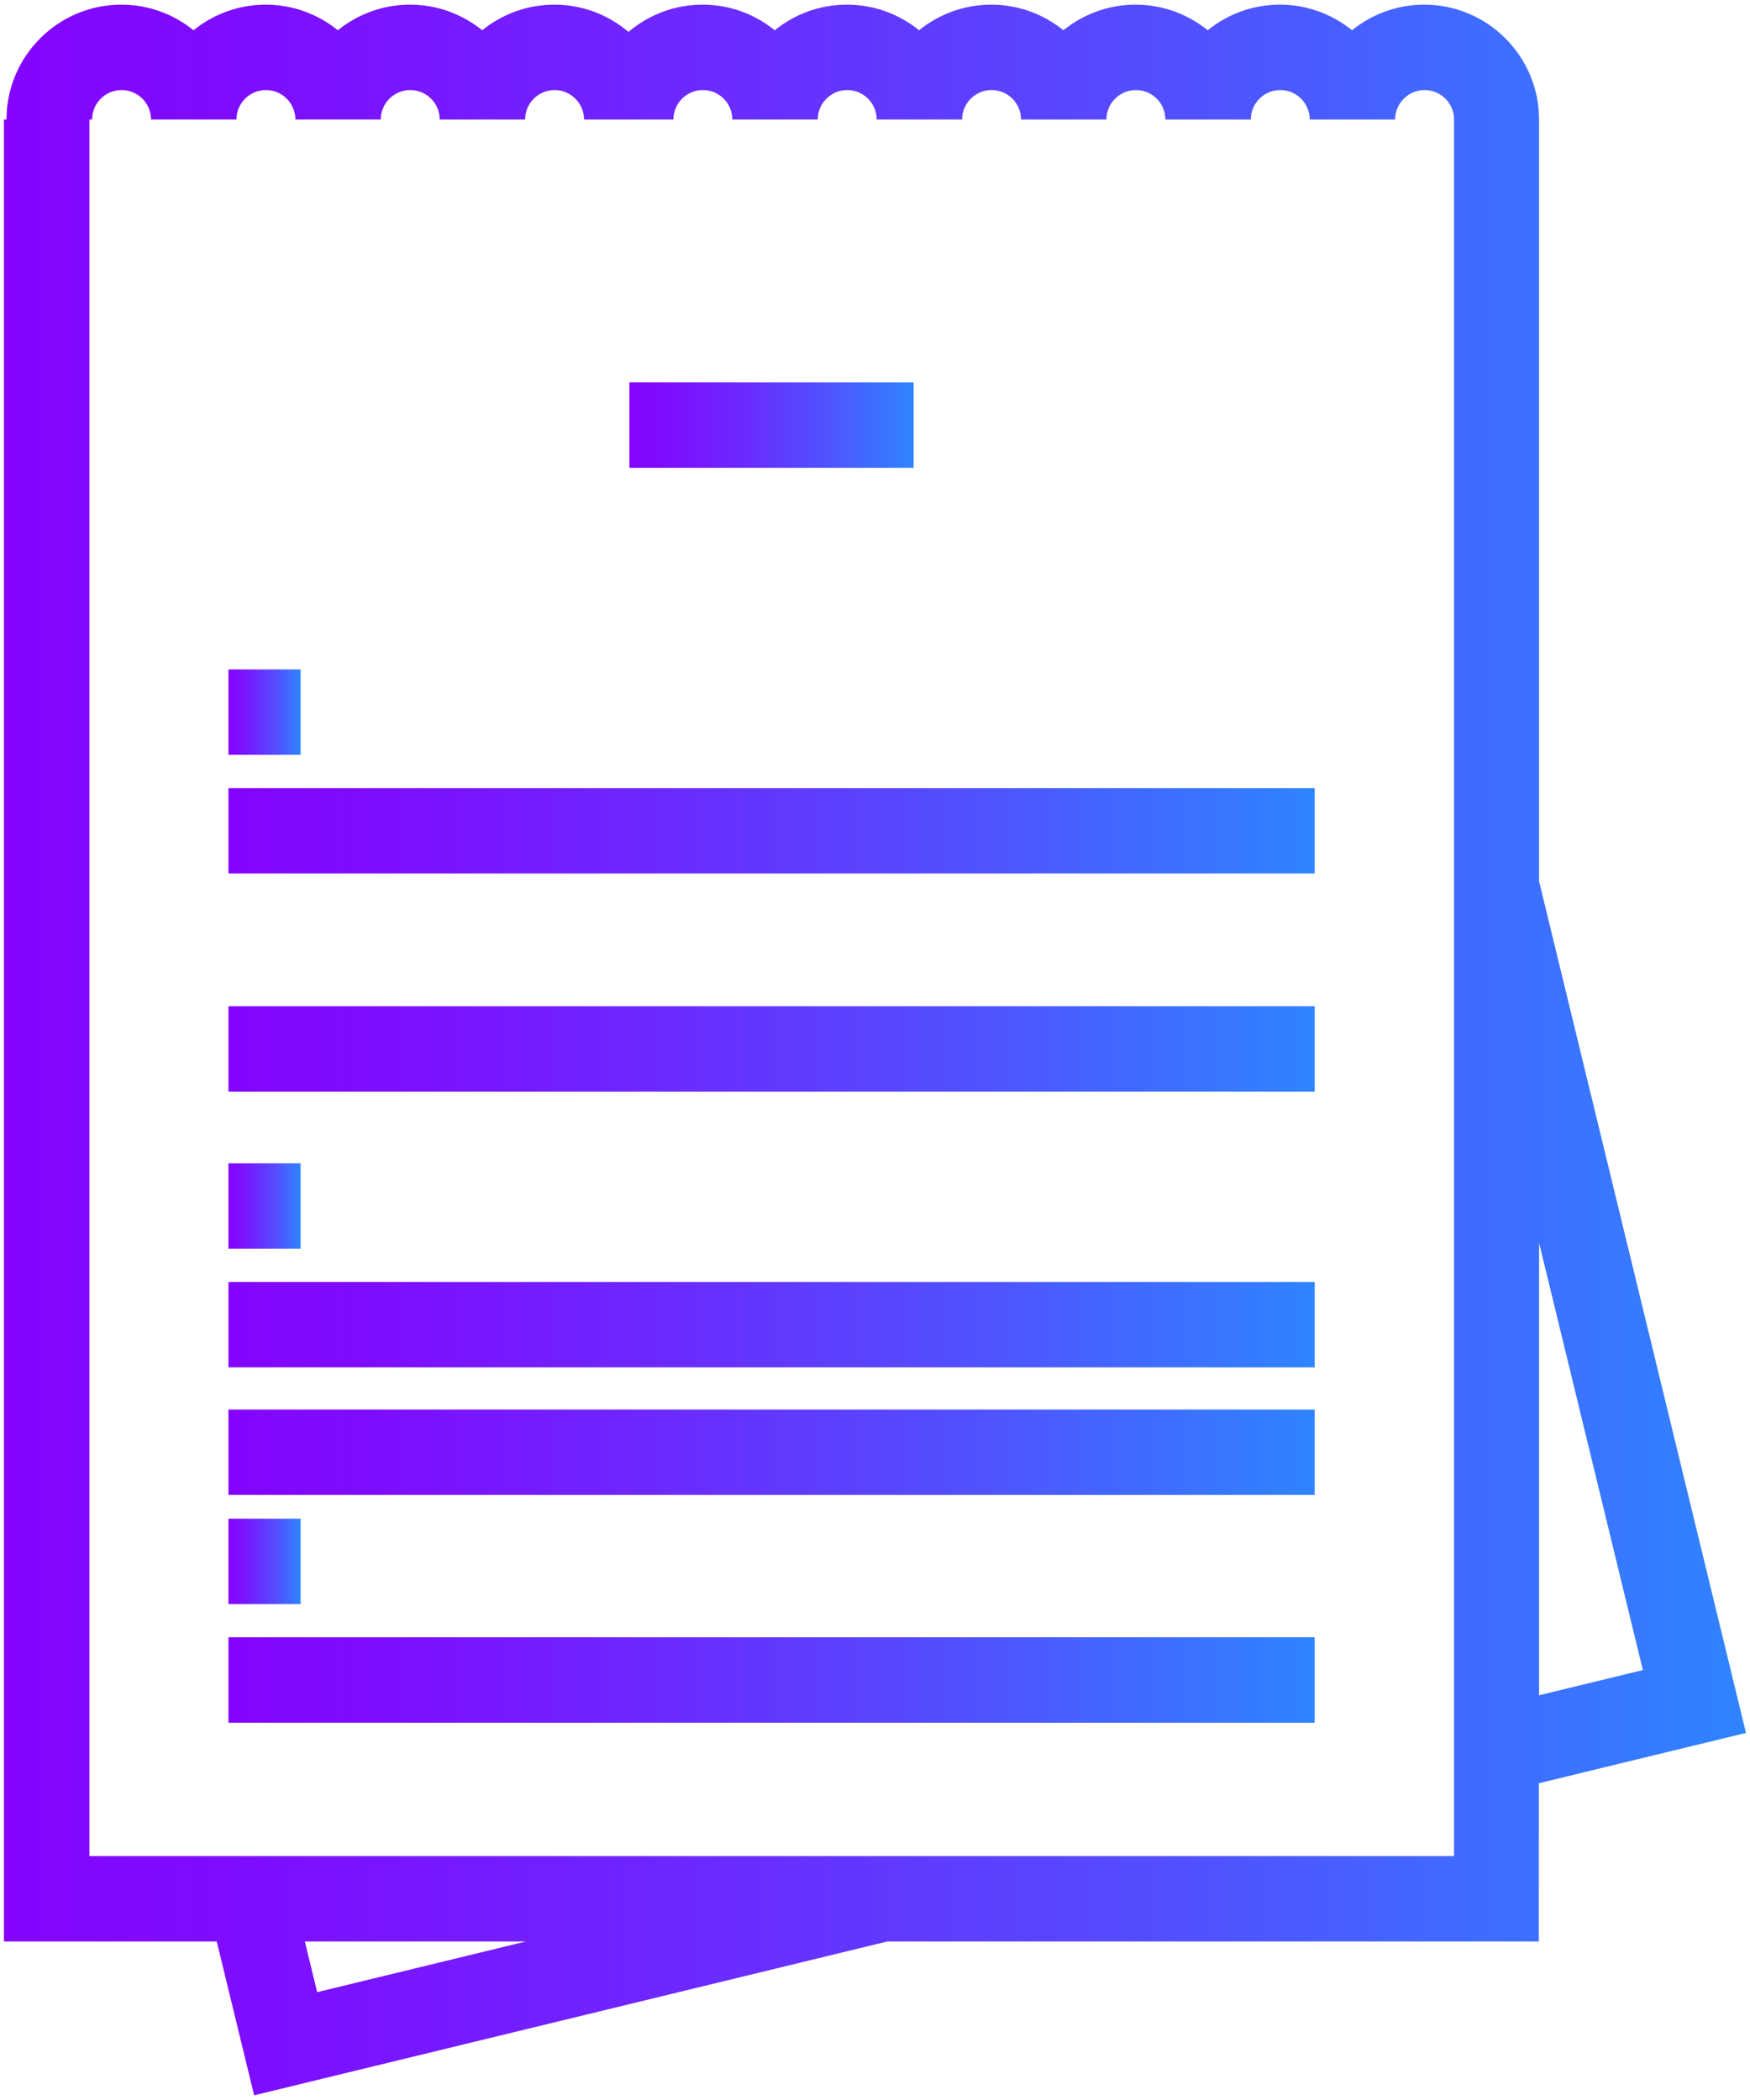 <?xml version="1.0" encoding="utf-8"?>
<!-- Generator: Adobe Illustrator 17.0.0, SVG Export Plug-In . SVG Version: 6.00 Build 0)  -->
<!DOCTYPE svg PUBLIC "-//W3C//DTD SVG 1.1//EN" "http://www.w3.org/Graphics/SVG/1.1/DTD/svg11.dtd">
<svg version="1.1" id="Capa_1" xmlns="http://www.w3.org/2000/svg" xmlns:xlink="http://www.w3.org/1999/xlink" x="0px" y="0px"
	 width="50px" height="60px" viewBox="25 20 50 60" enable-background="new 25 20 50 60" xml:space="preserve">
<g id="Guión">
	<linearGradient id="SVGID_1_" gradientUnits="userSpaceOnUse" x1="25.114" y1="50" x2="74.886" y2="50">
		<stop  offset="0" style="stop-color:#B255FC"/>
		<stop  offset="0" style="stop-color:#A63FFD"/>
		<stop  offset="0" style="stop-color:#9929FE"/>
		<stop  offset="0" style="stop-color:#9018FE"/>
		<stop  offset="0" style="stop-color:#890DFF"/>
		<stop  offset="0" style="stop-color:#8506FF"/>
		<stop  offset="0" style="stop-color:#8404FF"/>
		<stop  offset="0.141" style="stop-color:#7E0DFF"/>
		<stop  offset="0.372" style="stop-color:#6E26FF"/>
		<stop  offset="0.665" style="stop-color:#534EFF"/>
		<stop  offset="1" style="stop-color:#2F84FF"/>
	</linearGradient>
	<path fill="url(#SVGID_1_)" d="M68.973,70.948l5.912-1.436l-5.912-24.335V23.415c0-1.809-1.472-3.282-3.281-3.282
		c-0.781,0-1.498,0.275-2.062,0.732c-0.564-0.457-1.281-0.732-2.062-0.732c-0.781,0-1.498,0.275-2.062,0.732
		c-0.564-0.457-1.281-0.732-2.061-0.732s-1.498,0.275-2.062,0.732c-0.564-0.457-1.281-0.732-2.061-0.732s-1.498,0.275-2.062,0.732
		c-0.564-0.457-1.281-0.732-2.062-0.732c-0.781,0-1.498,0.275-2.062,0.732c-0.564-0.457-1.281-0.732-2.061-0.732
		c-0.807,0-1.546,0.294-2.118,0.779c-0.572-0.485-1.311-0.779-2.118-0.779c-0.781,0-1.498,0.275-2.062,0.732
		c-0.564-0.457-1.281-0.732-2.062-0.732c-0.781,0-1.498,0.275-2.062,0.732c-0.564-0.457-1.281-0.732-2.061-0.732
		c-0.781,0-1.498,0.275-2.062,0.732c-0.564-0.457-1.281-0.732-2.062-0.732c-1.809,0-3.282,1.472-3.282,3.282h-0.077v52.056h6.084
		l1.068,4.395l18.09-4.395h18.617V70.948z M71.939,67.716l-2.965,0.72V55.511L71.939,67.716z M34.062,76.919l-0.352-1.448h6.313
		L34.062,76.919z M66.533,73.031H27.554V23.415h0.077c0-0.464,0.377-0.842,0.842-0.842s0.842,0.377,0.842,0.842h2.44
		c0-0.464,0.377-0.842,0.842-0.842s0.842,0.377,0.842,0.842h2.44c0-0.464,0.377-0.842,0.842-0.842c0.464,0,0.842,0.377,0.842,0.842
		h2.44c0-0.464,0.377-0.842,0.842-0.842c0.464,0,0.842,0.377,0.842,0.842h0.113h2.327h0.113c0-0.464,0.377-0.842,0.842-0.842
		c0.464,0,0.842,0.377,0.842,0.842h2.44c0-0.464,0.377-0.842,0.842-0.842c0.464,0,0.842,0.377,0.842,0.842h2.44
		c0-0.464,0.377-0.842,0.842-0.842s0.842,0.377,0.842,0.842h2.44c0-0.464,0.377-0.842,0.842-0.842s0.842,0.377,0.842,0.842h2.44
		c0-0.464,0.377-0.842,0.842-0.842s0.842,0.377,0.842,0.842h2.44c0-0.464,0.377-0.842,0.842-0.842c0.464,0,0.842,0.377,0.842,0.842
		v49.616H66.533z"/>
	<linearGradient id="SVGID_2_" gradientUnits="userSpaceOnUse" x1="42.983" y1="32.146" x2="51.104" y2="32.146">
		<stop  offset="0" style="stop-color:#B255FC"/>
		<stop  offset="0" style="stop-color:#A63FFD"/>
		<stop  offset="0" style="stop-color:#9929FE"/>
		<stop  offset="0" style="stop-color:#9018FE"/>
		<stop  offset="0" style="stop-color:#890DFF"/>
		<stop  offset="0" style="stop-color:#8506FF"/>
		<stop  offset="0" style="stop-color:#8404FF"/>
		<stop  offset="0.141" style="stop-color:#7E0DFF"/>
		<stop  offset="0.372" style="stop-color:#6E26FF"/>
		<stop  offset="0.665" style="stop-color:#534EFF"/>
		<stop  offset="1" style="stop-color:#2F84FF"/>
	</linearGradient>
	<rect x="42.983" y="30.926" fill="url(#SVGID_2_)" width="8.121" height="2.44"/>
	<linearGradient id="SVGID_3_" gradientUnits="userSpaceOnUse" x1="31.527" y1="43.736" x2="62.561" y2="43.736">
		<stop  offset="0" style="stop-color:#B255FC"/>
		<stop  offset="0" style="stop-color:#A63FFD"/>
		<stop  offset="0" style="stop-color:#9929FE"/>
		<stop  offset="0" style="stop-color:#9018FE"/>
		<stop  offset="0" style="stop-color:#890DFF"/>
		<stop  offset="0" style="stop-color:#8506FF"/>
		<stop  offset="0" style="stop-color:#8404FF"/>
		<stop  offset="0.141" style="stop-color:#7E0DFF"/>
		<stop  offset="0.372" style="stop-color:#6E26FF"/>
		<stop  offset="0.665" style="stop-color:#534EFF"/>
		<stop  offset="1" style="stop-color:#2F84FF"/>
	</linearGradient>
	<rect x="31.527" y="42.516" fill="url(#SVGID_3_)" width="31.035" height="2.44"/>
	<linearGradient id="SVGID_4_" gradientUnits="userSpaceOnUse" x1="31.527" y1="49.971" x2="62.561" y2="49.971">
		<stop  offset="0" style="stop-color:#B255FC"/>
		<stop  offset="0" style="stop-color:#A63FFD"/>
		<stop  offset="0" style="stop-color:#9929FE"/>
		<stop  offset="0" style="stop-color:#9018FE"/>
		<stop  offset="0" style="stop-color:#890DFF"/>
		<stop  offset="0" style="stop-color:#8506FF"/>
		<stop  offset="0" style="stop-color:#8404FF"/>
		<stop  offset="0.141" style="stop-color:#7E0DFF"/>
		<stop  offset="0.372" style="stop-color:#6E26FF"/>
		<stop  offset="0.665" style="stop-color:#534EFF"/>
		<stop  offset="1" style="stop-color:#2F84FF"/>
	</linearGradient>
	<rect x="31.527" y="48.751" fill="url(#SVGID_4_)" width="31.035" height="2.44"/>
	<linearGradient id="SVGID_5_" gradientUnits="userSpaceOnUse" x1="31.527" y1="61.493" x2="62.561" y2="61.493">
		<stop  offset="0" style="stop-color:#B255FC"/>
		<stop  offset="0" style="stop-color:#A63FFD"/>
		<stop  offset="0" style="stop-color:#9929FE"/>
		<stop  offset="0" style="stop-color:#9018FE"/>
		<stop  offset="0" style="stop-color:#890DFF"/>
		<stop  offset="0" style="stop-color:#8506FF"/>
		<stop  offset="0" style="stop-color:#8404FF"/>
		<stop  offset="0.141" style="stop-color:#7E0DFF"/>
		<stop  offset="0.372" style="stop-color:#6E26FF"/>
		<stop  offset="0.665" style="stop-color:#534EFF"/>
		<stop  offset="1" style="stop-color:#2F84FF"/>
	</linearGradient>
	<rect x="31.527" y="60.273" fill="url(#SVGID_5_)" width="31.035" height="2.44"/>
	<linearGradient id="SVGID_6_" gradientUnits="userSpaceOnUse" x1="31.527" y1="40.347" x2="33.588" y2="40.347">
		<stop  offset="0" style="stop-color:#B255FC"/>
		<stop  offset="0" style="stop-color:#A63FFD"/>
		<stop  offset="0" style="stop-color:#9929FE"/>
		<stop  offset="0" style="stop-color:#9018FE"/>
		<stop  offset="0" style="stop-color:#890DFF"/>
		<stop  offset="0" style="stop-color:#8506FF"/>
		<stop  offset="0" style="stop-color:#8404FF"/>
		<stop  offset="0.141" style="stop-color:#7E0DFF"/>
		<stop  offset="0.372" style="stop-color:#6E26FF"/>
		<stop  offset="0.665" style="stop-color:#534EFF"/>
		<stop  offset="1" style="stop-color:#2F84FF"/>
	</linearGradient>
	<rect x="31.527" y="39.127" fill="url(#SVGID_6_)" width="2.062" height="2.44"/>
	<linearGradient id="SVGID_7_" gradientUnits="userSpaceOnUse" x1="31.527" y1="57.847" x2="62.561" y2="57.847">
		<stop  offset="0" style="stop-color:#B255FC"/>
		<stop  offset="0" style="stop-color:#A63FFD"/>
		<stop  offset="0" style="stop-color:#9929FE"/>
		<stop  offset="0" style="stop-color:#9018FE"/>
		<stop  offset="0" style="stop-color:#890DFF"/>
		<stop  offset="0" style="stop-color:#8506FF"/>
		<stop  offset="0" style="stop-color:#8404FF"/>
		<stop  offset="0.141" style="stop-color:#7E0DFF"/>
		<stop  offset="0.372" style="stop-color:#6E26FF"/>
		<stop  offset="0.665" style="stop-color:#534EFF"/>
		<stop  offset="1" style="stop-color:#2F84FF"/>
	</linearGradient>
	<rect x="31.527" y="56.627" fill="url(#SVGID_7_)" width="31.035" height="2.44"/>
	<linearGradient id="SVGID_8_" gradientUnits="userSpaceOnUse" x1="31.527" y1="54.458" x2="33.588" y2="54.458">
		<stop  offset="0" style="stop-color:#B255FC"/>
		<stop  offset="0" style="stop-color:#A63FFD"/>
		<stop  offset="0" style="stop-color:#9929FE"/>
		<stop  offset="0" style="stop-color:#9018FE"/>
		<stop  offset="0" style="stop-color:#890DFF"/>
		<stop  offset="0" style="stop-color:#8506FF"/>
		<stop  offset="0" style="stop-color:#8404FF"/>
		<stop  offset="0.141" style="stop-color:#7E0DFF"/>
		<stop  offset="0.372" style="stop-color:#6E26FF"/>
		<stop  offset="0.665" style="stop-color:#534EFF"/>
		<stop  offset="1" style="stop-color:#2F84FF"/>
	</linearGradient>
	<rect x="31.527" y="53.238" fill="url(#SVGID_8_)" width="2.062" height="2.44"/>
	<linearGradient id="SVGID_9_" gradientUnits="userSpaceOnUse" x1="31.527" y1="68" x2="62.561" y2="68">
		<stop  offset="0" style="stop-color:#B255FC"/>
		<stop  offset="0" style="stop-color:#A63FFD"/>
		<stop  offset="0" style="stop-color:#9929FE"/>
		<stop  offset="0" style="stop-color:#9018FE"/>
		<stop  offset="0" style="stop-color:#890DFF"/>
		<stop  offset="0" style="stop-color:#8506FF"/>
		<stop  offset="0" style="stop-color:#8404FF"/>
		<stop  offset="0.141" style="stop-color:#7E0DFF"/>
		<stop  offset="0.372" style="stop-color:#6E26FF"/>
		<stop  offset="0.665" style="stop-color:#534EFF"/>
		<stop  offset="1" style="stop-color:#2F84FF"/>
	</linearGradient>
	<rect x="31.527" y="66.78" fill="url(#SVGID_9_)" width="31.035" height="2.44"/>
	<linearGradient id="SVGID_10_" gradientUnits="userSpaceOnUse" x1="31.527" y1="64.611" x2="33.588" y2="64.611">
		<stop  offset="0" style="stop-color:#B255FC"/>
		<stop  offset="0" style="stop-color:#A63FFD"/>
		<stop  offset="0" style="stop-color:#9929FE"/>
		<stop  offset="0" style="stop-color:#9018FE"/>
		<stop  offset="0" style="stop-color:#890DFF"/>
		<stop  offset="0" style="stop-color:#8506FF"/>
		<stop  offset="0" style="stop-color:#8404FF"/>
		<stop  offset="0.141" style="stop-color:#7E0DFF"/>
		<stop  offset="0.372" style="stop-color:#6E26FF"/>
		<stop  offset="0.665" style="stop-color:#534EFF"/>
		<stop  offset="1" style="stop-color:#2F84FF"/>
	</linearGradient>
	<rect x="31.527" y="63.391" fill="url(#SVGID_10_)" width="2.062" height="2.44"/>
</g>
</svg>
